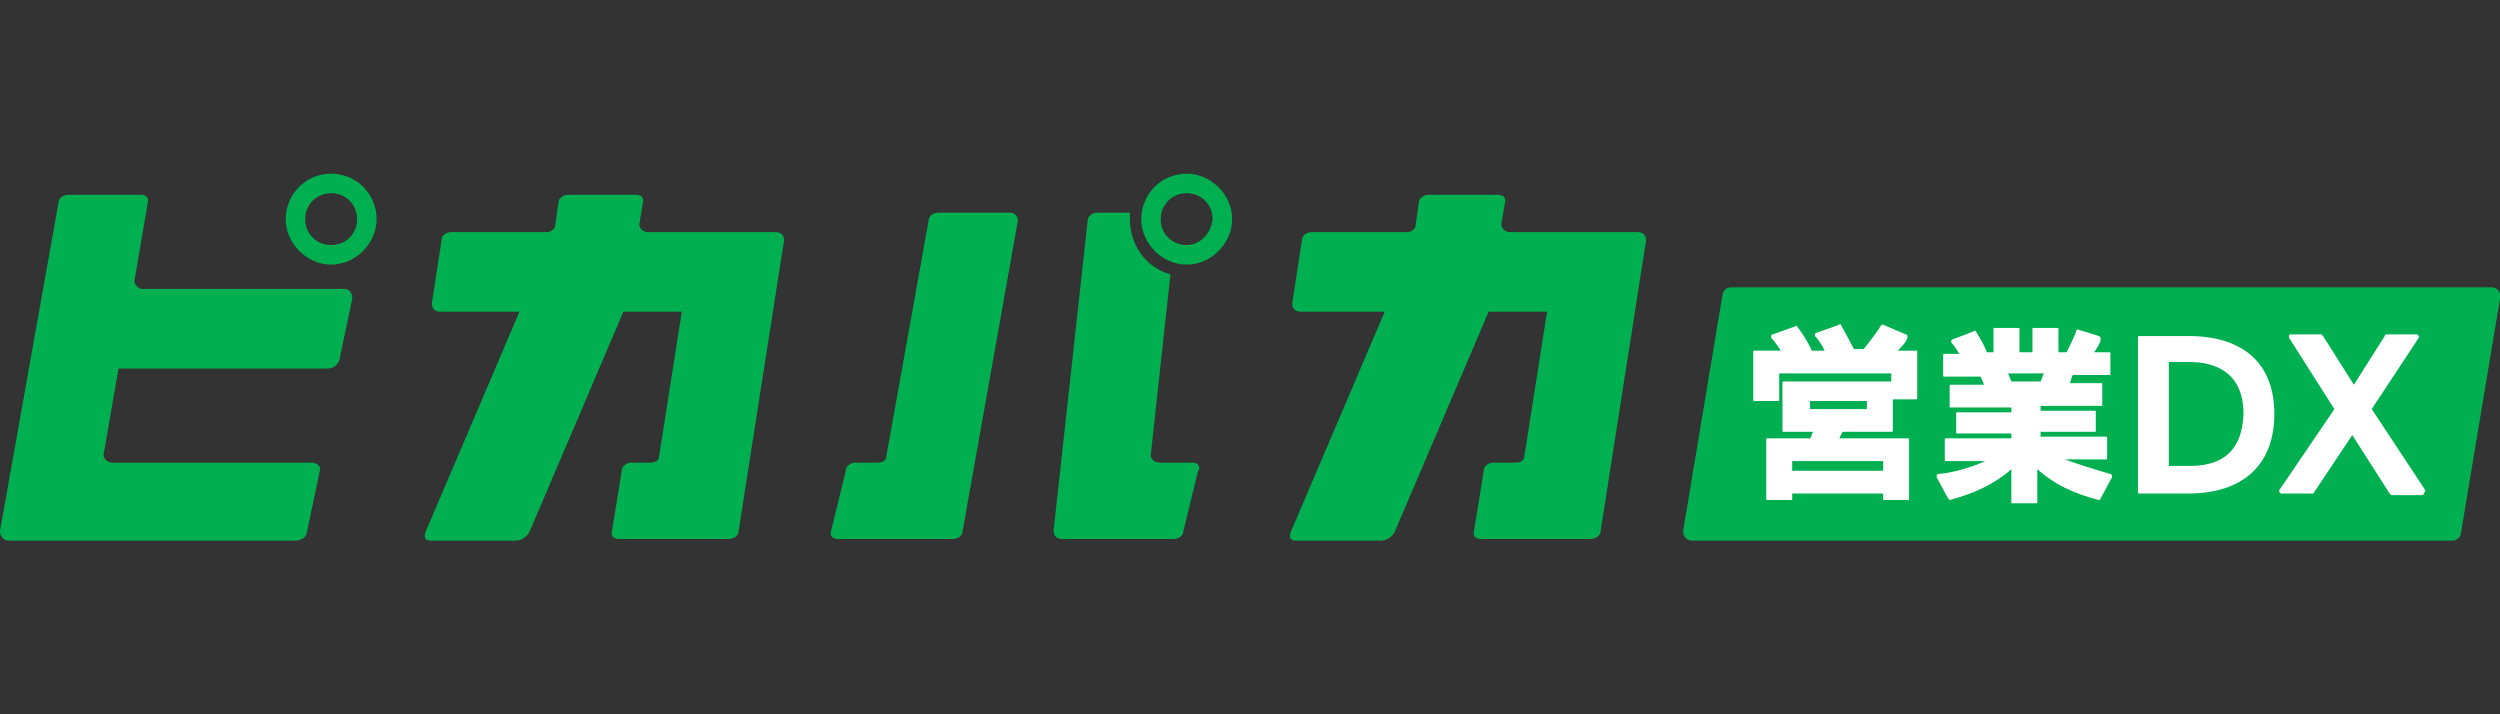 <?xml version="1.0" encoding="utf-8"?>
<!-- Generator: Adobe Illustrator 27.2.0, SVG Export Plug-In . SVG Version: 6.00 Build 0)  -->
<svg version="1.1" id="レイヤー_1" xmlns="http://www.w3.org/2000/svg" xmlns:xlink="http://www.w3.org/1999/xlink" x="0px"
	 y="0px" viewBox="0 0 154 44" style="enable-background:new 0 0 154 44;" xml:space="preserve">
<rect x="0" y="0" width="154" height="44" fill="#333333" stroke="none"/>
<style type="text/css">
	.st0{fill:#00B050;}
	.st1{fill:#FFFFFF;}
</style>
<g>
	<g>
		<g>
			<path class="st0" d="M21.2,17.8H8.8c-0.3,0-0.6-0.3-0.5-0.6l0.8-4.7C9.2,12.2,9,12,8.7,12H4.2c-0.3,0-0.6,0.2-0.6,0.5L0,32.7
				C0,33,0.2,33.3,0.5,33.3h2.7h1.7h13.3c0.3,0,0.7-0.2,0.7-0.5l0.8-3.8c0.1-0.3-0.2-0.5-0.5-0.5H6.9c-0.3,0-0.6-0.3-0.5-0.6
				l0.9-5.2h12.9c0.3,0,0.6-0.2,0.7-0.5l0.8-3.8C21.7,18,21.5,17.8,21.2,17.8z"/>
			<path class="st0" d="M20.4,10.7c-1.6,0-2.8,1.3-2.8,2.8s1.3,2.8,2.8,2.8s2.8-1.3,2.8-2.8S22,10.7,20.4,10.7z M20.4,15.1
				c-0.9,0-1.6-0.7-1.6-1.6c0-0.9,0.7-1.6,1.6-1.6c0.9,0,1.6,0.7,1.6,1.6C22,14.4,21.3,15.1,20.4,15.1z"/>
		</g>
		<path class="st0" d="M47.8,14.3h-1.3c0,0-0.1,0-0.1,0h-6.5c-0.3,0-0.6-0.3-0.5-0.6l0.2-1.2c0.1-0.3-0.1-0.5-0.4-0.5h-4.2
			c-0.3,0-0.6,0.2-0.6,0.5l-0.2,1.4c0,0.2-0.3,0.4-0.5,0.4h-5.9c-0.3,0-0.6,0.2-0.6,0.5l-0.6,3.9c0,0.3,0.2,0.5,0.5,0.5H32
			l-5.8,13.6c-0.1,0.3,0,0.5,0.3,0.5h5.3c0.3,0,0.6-0.2,0.8-0.5l5.8-13.6h3.6l-1.4,8.9c0,0.3-0.3,0.4-0.5,0.4h-1.2
			c-0.3,0-0.6,0.2-0.6,0.5l-0.6,3.7c-0.1,0.3,0.1,0.5,0.4,0.5h2.1c0,0,0.1,0,0.1,0h4.6c0.3,0,0.6-0.2,0.6-0.5l2.8-17.9
			C48.3,14.5,48.1,14.3,47.8,14.3z"/>
		<path class="st0" d="M100.9,14.3h-1.3c0,0-0.1,0-0.1,0H93c-0.3,0-0.6-0.3-0.5-0.6l0.2-1.2c0.1-0.3-0.1-0.5-0.4-0.5H88
			c-0.3,0-0.6,0.2-0.6,0.5l-0.2,1.4c0,0.2-0.3,0.4-0.5,0.4h-5.9c-0.3,0-0.6,0.2-0.6,0.5l-0.6,3.9c0,0.3,0.2,0.5,0.5,0.5h5.2
			l-5.8,13.6c-0.1,0.3,0,0.5,0.3,0.5h5.3c0.3,0,0.6-0.2,0.8-0.5l5.8-13.6h3.6l-1.4,8.9c0,0.3-0.3,0.4-0.5,0.4H92
			c-0.3,0-0.6,0.2-0.6,0.5l-0.6,3.7c-0.1,0.3,0.1,0.5,0.4,0.5h2.1c0,0,0.1,0,0.1,0H98c0.3,0,0.6-0.2,0.6-0.5l2.8-17.9
			C101.4,14.5,101.2,14.3,100.9,14.3z"/>
		<g>
			<path class="st0" d="M62.2,13.1h-4.4c-0.3,0-0.6,0.2-0.6,0.5l-2.6,14.5c0,0.3-0.3,0.4-0.5,0.4h-1.4c-0.3,0-0.6,0.2-0.6,0.5
				l-0.9,3.7c-0.1,0.3,0.1,0.5,0.4,0.5h2.7h3h1.4c0.3,0,0.6-0.2,0.6-0.5l3.4-19.1C62.7,13.3,62.5,13.1,62.2,13.1z"/>
			<path class="st0" d="M73.5,28.5h-2.1c-0.3,0-0.6-0.3-0.5-0.6l1.2-11c-1.5-0.4-2.5-1.8-2.5-3.4c0-0.1,0-0.3,0-0.4h-2
				c-0.3,0-0.6,0.2-0.6,0.5l-2.1,19.1c0,0.3,0.2,0.5,0.5,0.5h1.2c0,0,0.1,0,0.1,0h5.6c0.3,0,0.6-0.2,0.6-0.5l0.9-3.7
				C74,28.8,73.8,28.5,73.5,28.5z"/>
			<path class="st0" d="M73.1,10.7c-1.6,0-2.8,1.3-2.8,2.8s1.3,2.8,2.8,2.8s2.8-1.3,2.8-2.8S74.6,10.7,73.1,10.7z M73.1,15.1
				c-0.9,0-1.6-0.7-1.6-1.6c0-0.9,0.7-1.6,1.6-1.6c0.9,0,1.6,0.7,1.6,1.6C74.6,14.4,73.9,15.1,73.1,15.1z"/>
		</g>
	</g>
	<path class="st0" d="M151.1,33.3h-46.9c-0.3,0-0.6-0.3-0.5-0.7l2.4-14.4c0-0.3,0.3-0.5,0.5-0.5h46.9c0.3,0,0.6,0.3,0.5,0.7
		l-2.4,14.4C151.6,33.1,151.3,33.3,151.1,33.3z"/>
	<g>
		<path class="st1" d="M118.2,21.6h-1.3c0.3-0.3,0.5-0.5,0.6-0.8c0,0,0-0.1,0-0.1c0,0,0-0.1-0.1-0.1L116,20c0,0-0.1,0-0.1,0
			c-0.3,0.5-0.7,1-1.1,1.5h-0.6c-0.3-0.6-0.6-1.1-0.8-1.5c0,0-0.1-0.1-0.1,0l-1.4,0.5c0,0-0.1,0-0.1,0.1c0,0,0,0.1,0,0.1
			c0.2,0.2,0.4,0.5,0.6,0.9h-0.8c-0.2-0.5-0.6-1.1-0.9-1.5c0,0-0.1-0.1-0.1,0l-1.4,0.5c0,0-0.1,0-0.1,0.1c0,0,0,0.1,0,0.1
			c0.2,0.2,0.4,0.5,0.6,0.8h-1.6c-0.1,0-0.1,0-0.1,0.1v2.9c0,0.1,0,0.1,0.1,0.1h1.4c0.1,0,0.1,0,0.1-0.1V23h6.9v1.5
			c0,0.1,0,0.1,0.1,0.1h1.4c0.1,0,0.1,0,0.1-0.1v-2.9C118.3,21.6,118.2,21.6,118.2,21.6z"/>
		<path class="st1" d="M117.5,27h-4.2l0.2-0.4h3c0.1,0,0.1,0,0.1-0.1v-2.9c0-0.1,0-0.1-0.1-0.1h-6.6c-0.1,0-0.1,0-0.1,0.1v2.9
			c0,0.1,0,0.1,0.1,0.1h1.8c-0.1,0.1-0.1,0.3-0.2,0.4h-2.6c-0.1,0-0.1,0-0.1,0.1v3.6c0,0.1,0,0.1,0.1,0.1h1.4c0.1,0,0.1,0,0.1-0.1
			v-0.3h5.6v0.3c0,0.1,0,0.1,0.1,0.1h1.4c0.1,0,0.1,0,0.1-0.1v-3.6C117.6,27,117.6,27,117.5,27z M115,24.7v0.5h-3.5v-0.5H115z
			 M110.4,29v-0.6h5.6V29H110.4z"/>
		<path class="st1" d="M127.2,28.3h2.5c0.1,0,0.1,0,0.1-0.1v-1.2c0-0.1,0-0.1-0.1-0.1h-4v-0.3h3.3c0.1,0,0.1,0,0.1-0.1v-1.1
			c0-0.1,0-0.1-0.1-0.1h-3.3V25h3.7c0.1,0,0.1,0,0.1-0.1v-1.2c0-0.1,0-0.1-0.1-0.1h-1.9c0.1-0.2,0.1-0.4,0.2-0.5h2.2
			c0.1,0,0.1,0,0.1-0.1v-1.2c0-0.1,0-0.1-0.1-0.1H129c0.2-0.3,0.4-0.6,0.4-0.8c0,0,0-0.1,0-0.1c0,0,0,0-0.1-0.1l-1.3-0.4
			c-0.1,0-0.1,0-0.1,0.1c-0.1,0.3-0.4,0.9-0.6,1.3h-0.5v-1.4c0-0.1,0-0.1-0.1-0.1h-1.4c-0.1,0-0.1,0-0.1,0.1v1.4h-0.8v-1.4
			c0-0.1,0-0.1-0.1-0.1h-1.4c-0.1,0-0.1,0-0.1,0.1v1.4h-0.4c-0.2-0.5-0.5-1-0.7-1.3c0,0-0.1-0.1-0.1,0l-1.3,0.5c0,0-0.1,0-0.1,0.1
			c0,0,0,0.1,0,0.1c0.2,0.2,0.3,0.4,0.5,0.7h-0.9c-0.1,0-0.1,0-0.1,0.1v1.2c0,0.1,0,0.1,0.1,0.1h2.2c0.1,0.2,0.2,0.4,0.2,0.5h-2
			c-0.1,0-0.1,0-0.1,0.1v1.2c0,0.1,0,0.1,0.1,0.1h3.7v0.3h-3.3c-0.1,0-0.1,0-0.1,0.1v1.1c0,0.1,0,0.1,0.1,0.1h3.3v0.3h-4
			c-0.1,0-0.1,0-0.1,0.1v1.2c0,0.1,0,0.1,0.1,0.1h2.4c-0.9,0.4-1.9,0.7-2.9,0.8c0,0-0.1,0-0.1,0.1c0,0,0,0.1,0,0.1l0.7,1.3
			c0,0,0.1,0.1,0.1,0.1c1.5-0.4,2.8-1,3.8-1.9v2c0,0.1,0,0.1,0.1,0.1h1.4c0.1,0,0.1,0,0.1-0.1v-2c1,0.9,2.2,1.5,3.8,1.9
			c0,0,0.1,0,0.1-0.1l0.7-1.3c0,0,0-0.1,0-0.1c0,0,0-0.1-0.1-0.1C129,28.9,128,28.6,127.2,28.3z M123.7,23h2.2
			c-0.1,0.2-0.1,0.3-0.2,0.5h-1.8L123.7,23z"/>
		<path class="st1" d="M134.8,20.7h-3c-0.1,0-0.1,0-0.1,0.1v9.5c0,0.1,0,0.1,0.1,0.1h3c3.4,0,5.3-1.8,5.3-4.9
			C140.1,22.4,138.2,20.7,134.8,20.7z M134.9,28.7h-1.3v-6.4h1.3c1.5,0,3.3,0.6,3.3,3.2C138.1,28.2,136.4,28.7,134.9,28.7z"/>
		<path class="st1" d="M149.4,30.2l-3.3-5l2.9-4.4c0,0,0-0.1,0-0.1c0,0-0.1-0.1-0.1-0.1H147c0,0-0.1,0-0.1,0.1l-1.9,3l-1.9-3
			c0,0-0.1-0.1-0.1-0.1h-1.9c0,0-0.1,0-0.1,0.1c0,0,0,0.1,0,0.1l2.8,4.4l-3.4,5c0,0,0,0.1,0,0.1c0,0,0.1,0.1,0.1,0.1h1.9
			c0,0,0.1,0,0.1,0l2.4-3.6l2.3,3.6c0,0,0.1,0.1,0.1,0.1h1.9c0,0,0.1,0,0.1-0.1C149.4,30.3,149.4,30.2,149.4,30.2z"/>
	</g>
</g>
</svg>
